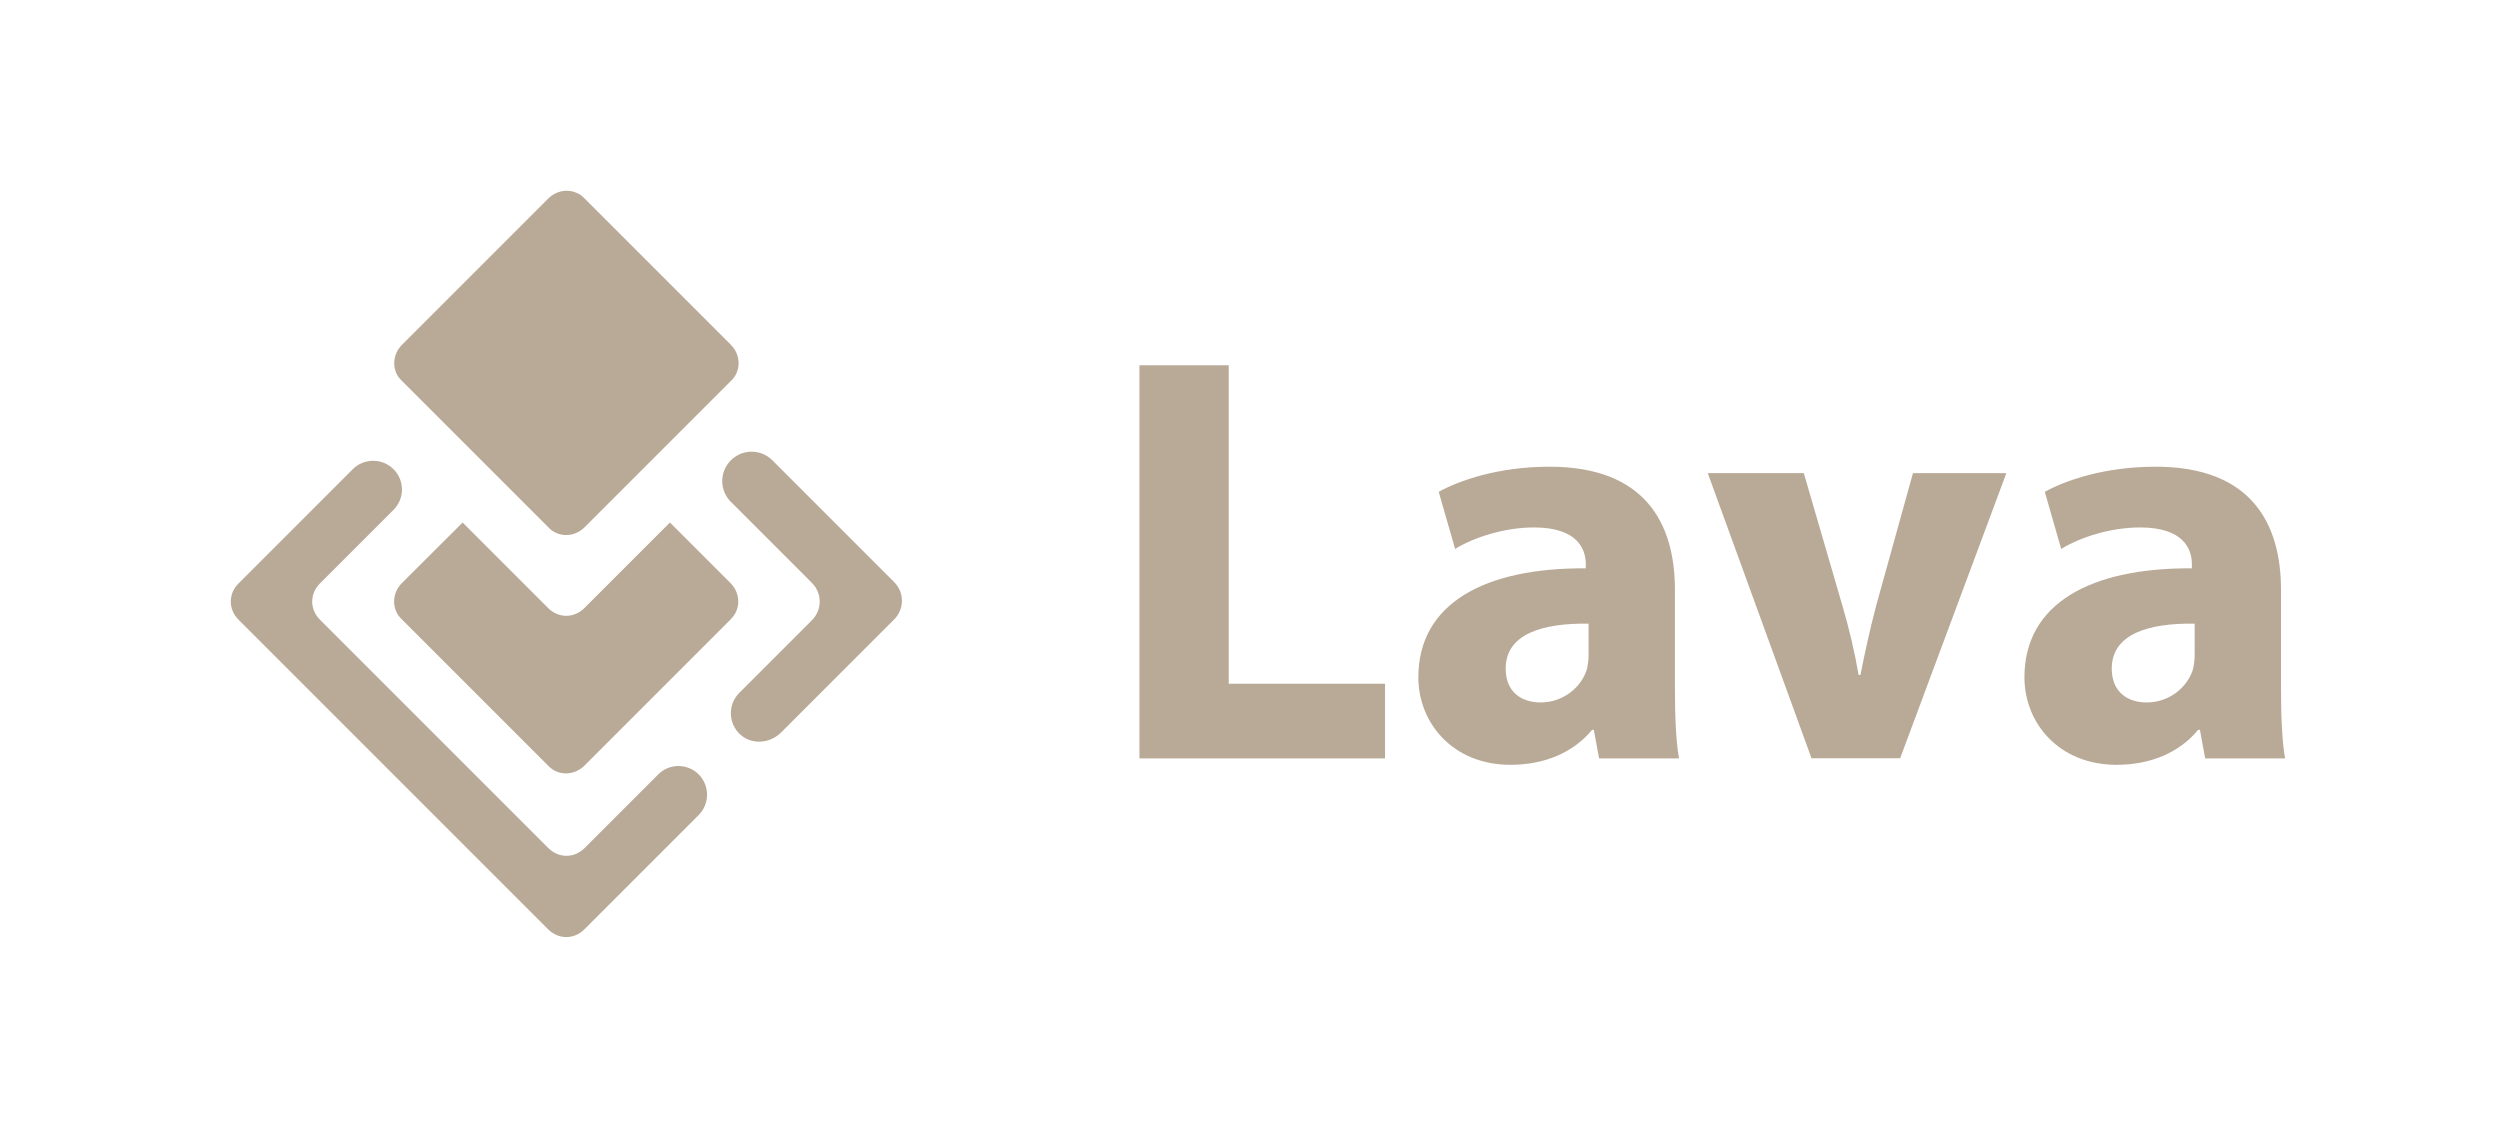 <?xml version="1.0" encoding="UTF-8"?>
<svg xmlns="http://www.w3.org/2000/svg" viewBox="0 0 152.29 68.66">
  <defs>
    <style>
      .cls-1 {
        fill: #b9aa97;
      }
    </style>
  </defs>
  <g id="Layer_1" data-name="Layer 1">
    <g>
      <path class="cls-1" d="M69.41,22.25h5.44v19.4h9.52v4.55h-14.96v-23.95Z"/>
      <path class="cls-1" d="M97.41,46.2l-.32-1.74h-.11c-1.14,1.39-2.91,2.13-4.97,2.13-3.52,0-5.61-2.56-5.61-5.33,0-4.51,4.05-6.68,10.2-6.64v-.25c0-.92-.5-2.24-3.16-2.24-1.78,0-3.66.6-4.8,1.31l-1-3.48c1.21-.67,3.59-1.53,6.75-1.53,5.79,0,7.64,3.41,7.64,7.5v6.04c0,1.67.07,3.27.25,4.23h-4.87ZM96.77,37.99c-2.84-.04-5.05.64-5.05,2.74,0,1.39.92,2.06,2.13,2.06,1.35,0,2.45-.89,2.81-1.99.07-.28.11-.6.11-.92v-1.88Z"/>
      <path class="cls-1" d="M109.88,28.82l2.35,8.07c.43,1.46.75,2.84.99,4.23h.11c.28-1.42.57-2.74.96-4.23l2.24-8.07h5.69l-6.47,17.37h-5.4l-6.32-17.37h5.86Z"/>
      <path class="cls-1" d="M134.33,46.2l-.32-1.74h-.11c-1.14,1.39-2.91,2.13-4.97,2.13-3.52,0-5.61-2.56-5.61-5.33,0-4.51,4.05-6.68,10.2-6.64v-.25c0-.92-.5-2.24-3.16-2.24-1.78,0-3.66.6-4.8,1.31l-1-3.48c1.21-.67,3.59-1.53,6.75-1.53,5.79,0,7.64,3.41,7.64,7.5v6.04c0,1.67.07,3.27.25,4.23h-4.87ZM133.69,37.99c-2.84-.04-5.05.64-5.05,2.74,0,1.39.92,2.06,2.13,2.06,1.35,0,2.45-.89,2.81-1.99.07-.28.11-.6.11-.92v-1.88Z"/>
    </g>
  </g>
  <g id="Layer_3" data-name="Layer 3">
    <g>
      <path class="cls-1" d="M54.47,37.73l-6.89,6.89c-.67.67-1.77.77-2.48.13-.75-.68-.77-1.83-.07-2.54l4.43-4.43c.63-.63.63-1.64,0-2.27l-4.94-4.94c-.7-.7-.7-1.83,0-2.53h0c.7-.7,1.83-.7,2.53,0l7.42,7.42c.63.63.63,1.64,0,2.27Z"/>
      <path class="cls-1" d="M44.51,37.73l-8.91,8.91c-.63.63-1.63.63-2.21,0l-8.91-8.91c-.63-.58-.63-1.58,0-2.21l3.7-3.69,5.21,5.21c.63.63,1.58.63,2.21,0l5.21-5.21,3.69,3.69c.63.63.63,1.63,0,2.21Z"/>
      <path class="cls-1" d="M42.56,47.17c.68.69.68,1.79,0,2.48l-6.96,6.96c-.63.63-1.58.63-2.21,0l-18.86-18.86c-.63-.63-.63-1.58,0-2.21l6.96-6.96c.34-.34.79-.51,1.24-.51s.9.17,1.24.51c.69.69.69,1.79,0,2.48l-4.48,4.48c-.63.63-.63,1.58,0,2.21l13.91,13.91c.63.63,1.58.63,2.21,0l4.48-4.48c.68-.69,1.79-.69,2.48,0Z"/>
      <path class="cls-1" d="M44.51,23.22l-1.14,1.14c-2.59,2.59-5.17,5.17-7.76,7.76-.63.63-1.63.63-2.21,0-1.85-1.85-3.69-3.69-5.54-5.54-1.12-1.12-2.24-2.24-3.37-3.37-.09-.08-.17-.18-.24-.28-.38-.58-.3-1.39.24-1.93l8.91-8.91c.46-.46,1.13-.59,1.68-.36.19.07.38.19.53.36l8.91,8.91c.63.63.63,1.63,0,2.21Z"/>
    </g>
  </g>
</svg>